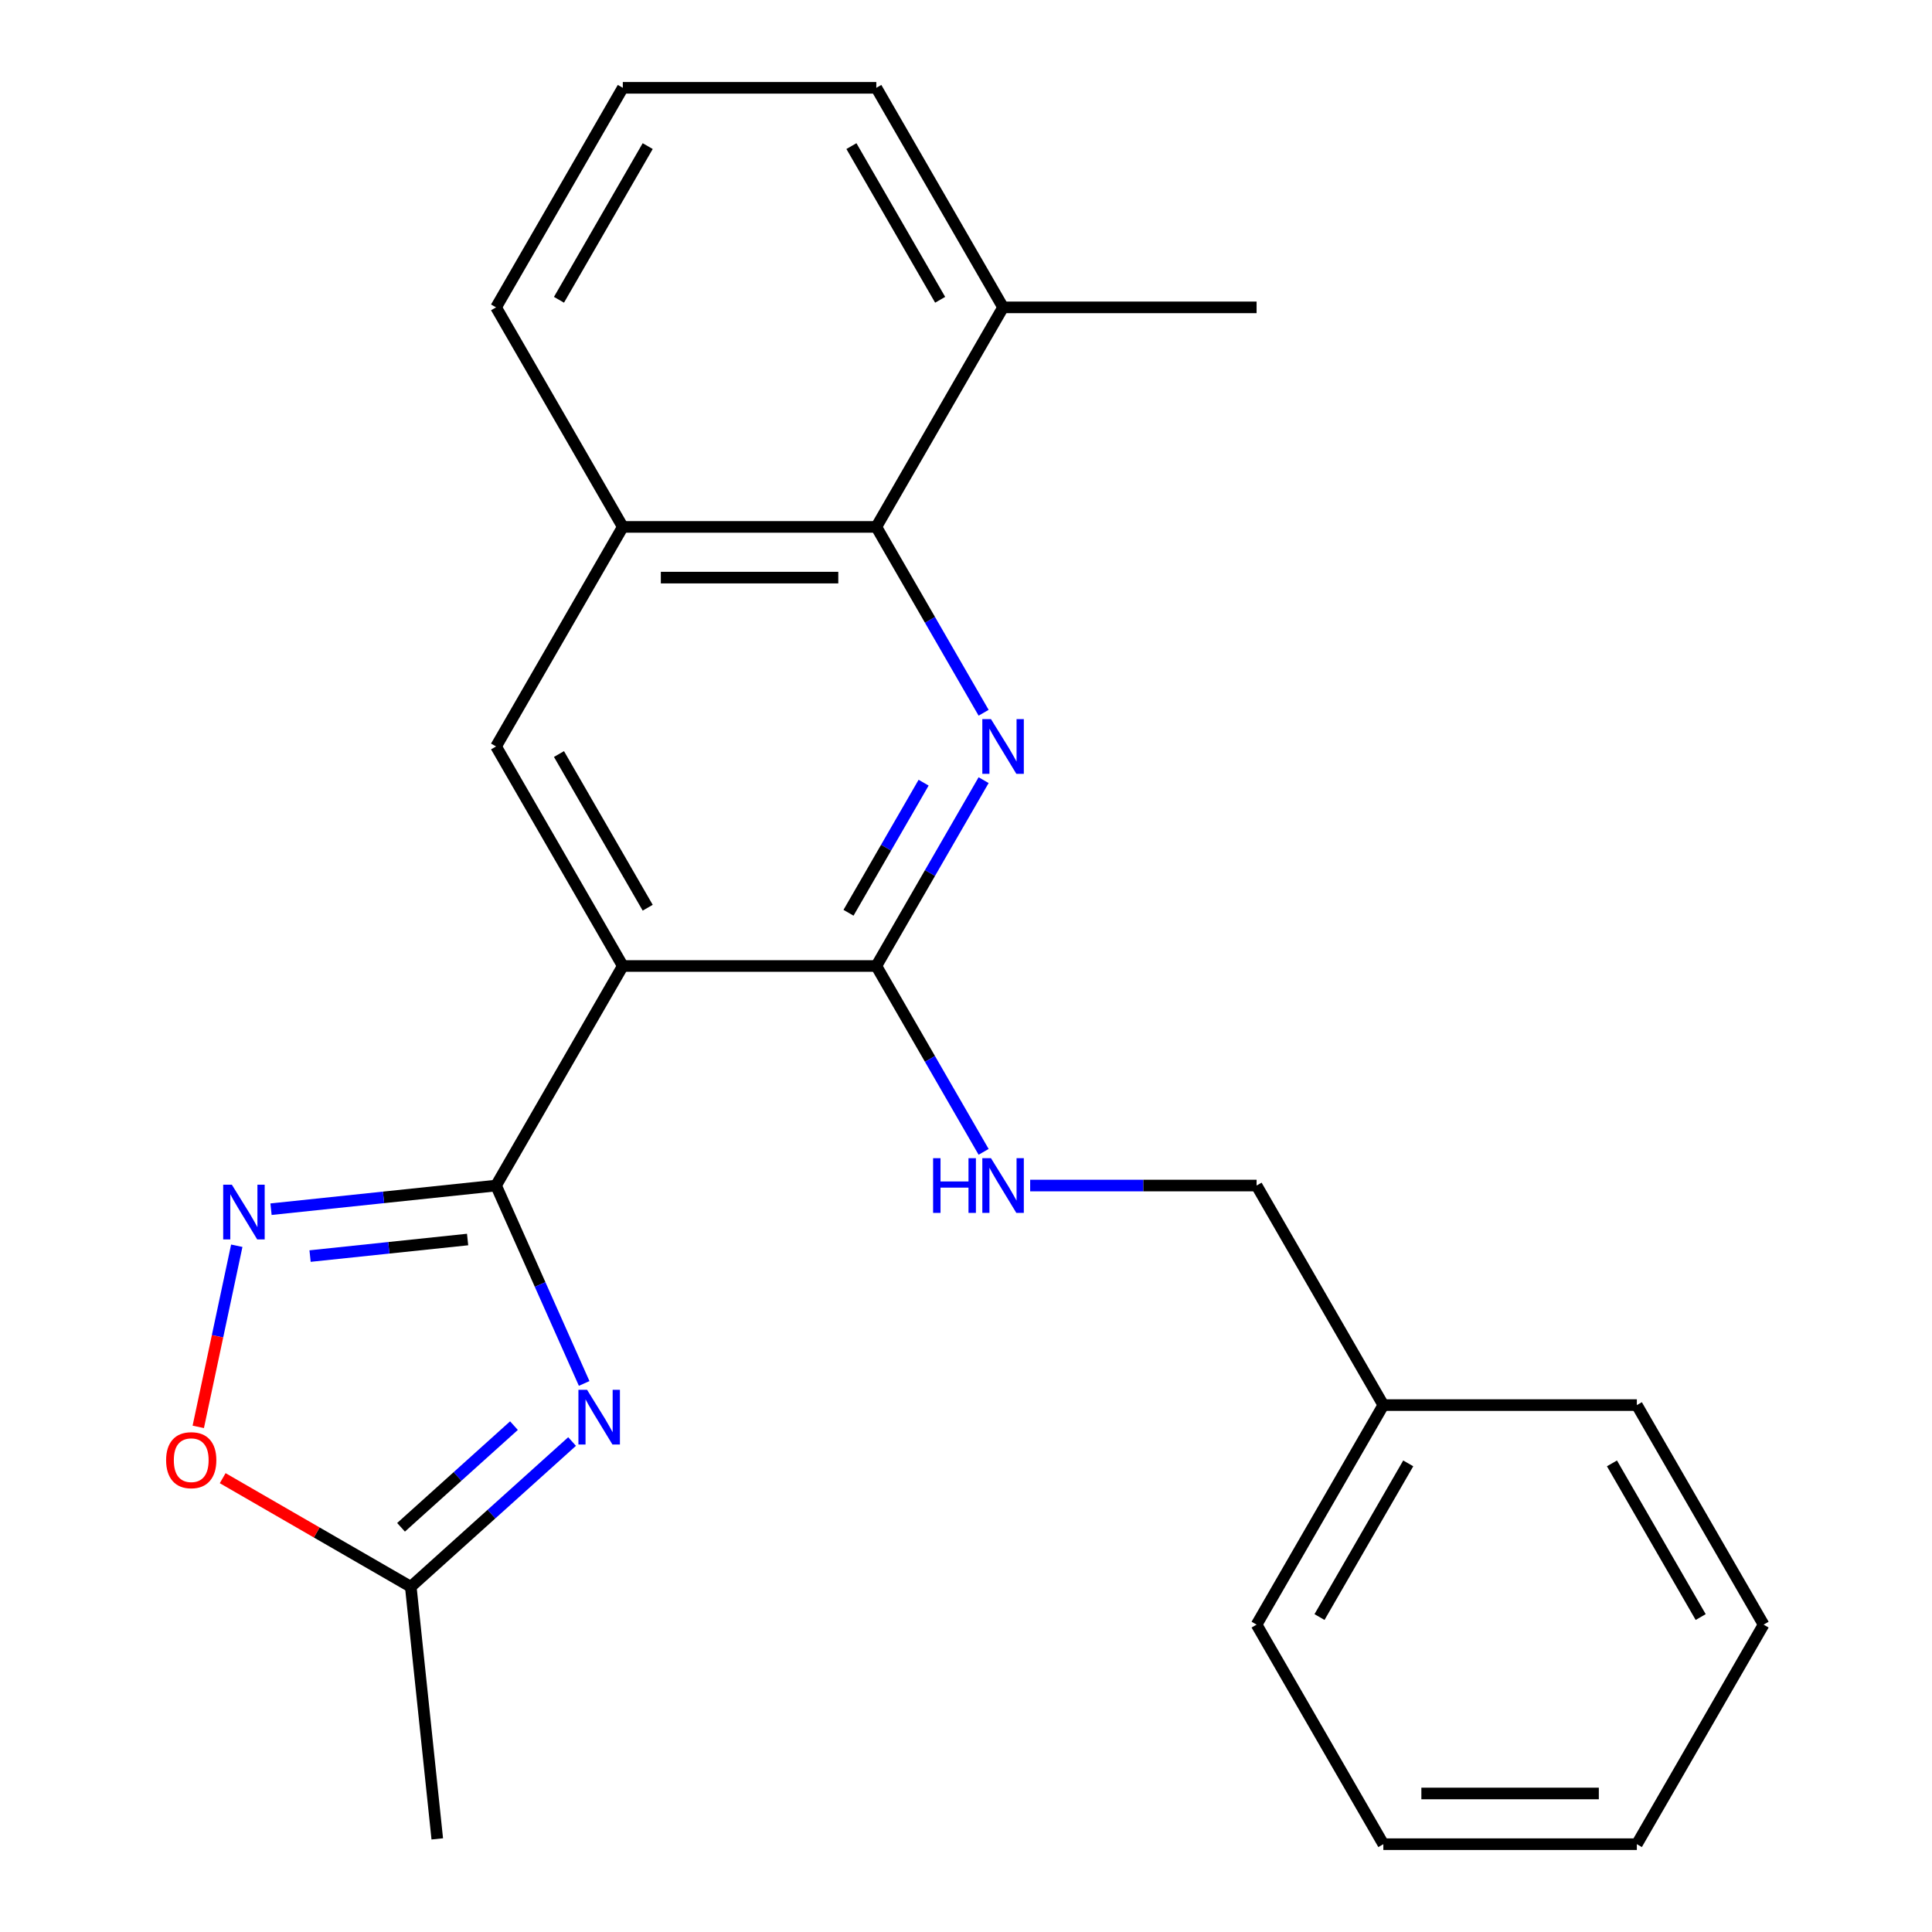 <?xml version='1.0' encoding='iso-8859-1'?>
<svg version='1.1' baseProfile='full'
              xmlns='http://www.w3.org/2000/svg'
                      xmlns:rdkit='http://www.rdkit.org/xml'
                      xmlns:xlink='http://www.w3.org/1999/xlink'
                  xml:space='preserve'
width='1000px' height='1000px' viewBox='0 0 1000 1000'>
<!-- END OF HEADER -->
<rect style='opacity:1.0;fill:#FFFFFF;stroke:none' width='1000' height='1000' x='0' y='0'> </rect>
<path class='bond-0' d='M 256.758,613.636 L 322.366,500' style='fill:none;fill-rule:evenodd;stroke:#000000;stroke-width:6px;stroke-linecap:butt;stroke-linejoin:miter;stroke-opacity:1' />
<path class='bond-1' d='M 256.758,613.636 L 279.561,664.852' style='fill:none;fill-rule:evenodd;stroke:#000000;stroke-width:6px;stroke-linecap:butt;stroke-linejoin:miter;stroke-opacity:1' />
<path class='bond-1' d='M 279.561,664.852 L 302.364,716.068' style='fill:none;fill-rule:evenodd;stroke:#0000FF;stroke-width:6px;stroke-linecap:butt;stroke-linejoin:miter;stroke-opacity:1' />
<path class='bond-4' d='M 256.758,613.636 L 198.52,619.757' style='fill:none;fill-rule:evenodd;stroke:#000000;stroke-width:6px;stroke-linecap:butt;stroke-linejoin:miter;stroke-opacity:1' />
<path class='bond-4' d='M 198.52,619.757 L 140.282,625.879' style='fill:none;fill-rule:evenodd;stroke:#0000FF;stroke-width:6px;stroke-linecap:butt;stroke-linejoin:miter;stroke-opacity:1' />
<path class='bond-4' d='M 242.03,641.572 L 201.263,645.857' style='fill:none;fill-rule:evenodd;stroke:#000000;stroke-width:6px;stroke-linecap:butt;stroke-linejoin:miter;stroke-opacity:1' />
<path class='bond-4' d='M 201.263,645.857 L 160.496,650.142' style='fill:none;fill-rule:evenodd;stroke:#0000FF;stroke-width:6px;stroke-linecap:butt;stroke-linejoin:miter;stroke-opacity:1' />
<path class='bond-3' d='M 322.366,500 L 453.582,500' style='fill:none;fill-rule:evenodd;stroke:#000000;stroke-width:6px;stroke-linecap:butt;stroke-linejoin:miter;stroke-opacity:1' />
<path class='bond-6' d='M 322.366,500 L 256.758,386.364' style='fill:none;fill-rule:evenodd;stroke:#000000;stroke-width:6px;stroke-linecap:butt;stroke-linejoin:miter;stroke-opacity:1' />
<path class='bond-6' d='M 335.252,469.833 L 289.327,390.287' style='fill:none;fill-rule:evenodd;stroke:#000000;stroke-width:6px;stroke-linecap:butt;stroke-linejoin:miter;stroke-opacity:1' />
<path class='bond-7' d='M 296.108,746.132 L 254.362,783.72' style='fill:none;fill-rule:evenodd;stroke:#0000FF;stroke-width:6px;stroke-linecap:butt;stroke-linejoin:miter;stroke-opacity:1' />
<path class='bond-7' d='M 254.362,783.72 L 212.616,821.309' style='fill:none;fill-rule:evenodd;stroke:#000000;stroke-width:6px;stroke-linecap:butt;stroke-linejoin:miter;stroke-opacity:1' />
<path class='bond-7' d='M 266.024,737.906 L 236.802,764.218' style='fill:none;fill-rule:evenodd;stroke:#0000FF;stroke-width:6px;stroke-linecap:butt;stroke-linejoin:miter;stroke-opacity:1' />
<path class='bond-7' d='M 236.802,764.218 L 207.58,790.53' style='fill:none;fill-rule:evenodd;stroke:#000000;stroke-width:6px;stroke-linecap:butt;stroke-linejoin:miter;stroke-opacity:1' />
<path class='bond-2' d='M 509.121,403.804 L 481.352,451.902' style='fill:none;fill-rule:evenodd;stroke:#0000FF;stroke-width:6px;stroke-linecap:butt;stroke-linejoin:miter;stroke-opacity:1' />
<path class='bond-2' d='M 481.352,451.902 L 453.582,500' style='fill:none;fill-rule:evenodd;stroke:#000000;stroke-width:6px;stroke-linecap:butt;stroke-linejoin:miter;stroke-opacity:1' />
<path class='bond-2' d='M 478.063,405.112 L 458.624,438.78' style='fill:none;fill-rule:evenodd;stroke:#0000FF;stroke-width:6px;stroke-linecap:butt;stroke-linejoin:miter;stroke-opacity:1' />
<path class='bond-2' d='M 458.624,438.78 L 439.186,472.449' style='fill:none;fill-rule:evenodd;stroke:#000000;stroke-width:6px;stroke-linecap:butt;stroke-linejoin:miter;stroke-opacity:1' />
<path class='bond-25' d='M 509.121,368.923 L 481.352,320.825' style='fill:none;fill-rule:evenodd;stroke:#0000FF;stroke-width:6px;stroke-linecap:butt;stroke-linejoin:miter;stroke-opacity:1' />
<path class='bond-25' d='M 481.352,320.825 L 453.582,272.727' style='fill:none;fill-rule:evenodd;stroke:#000000;stroke-width:6px;stroke-linecap:butt;stroke-linejoin:miter;stroke-opacity:1' />
<path class='bond-10' d='M 453.582,500 L 481.352,548.098' style='fill:none;fill-rule:evenodd;stroke:#000000;stroke-width:6px;stroke-linecap:butt;stroke-linejoin:miter;stroke-opacity:1' />
<path class='bond-10' d='M 481.352,548.098 L 509.121,596.196' style='fill:none;fill-rule:evenodd;stroke:#0000FF;stroke-width:6px;stroke-linecap:butt;stroke-linejoin:miter;stroke-opacity:1' />
<path class='bond-8' d='M 122.554,644.793 L 112.59,691.669' style='fill:none;fill-rule:evenodd;stroke:#0000FF;stroke-width:6px;stroke-linecap:butt;stroke-linejoin:miter;stroke-opacity:1' />
<path class='bond-8' d='M 112.59,691.669 L 102.626,738.546' style='fill:none;fill-rule:evenodd;stroke:#FF0000;stroke-width:6px;stroke-linecap:butt;stroke-linejoin:miter;stroke-opacity:1' />
<path class='bond-5' d='M 453.582,272.727 L 322.366,272.727' style='fill:none;fill-rule:evenodd;stroke:#000000;stroke-width:6px;stroke-linecap:butt;stroke-linejoin:miter;stroke-opacity:1' />
<path class='bond-5' d='M 433.9,298.97 L 342.049,298.97' style='fill:none;fill-rule:evenodd;stroke:#000000;stroke-width:6px;stroke-linecap:butt;stroke-linejoin:miter;stroke-opacity:1' />
<path class='bond-11' d='M 453.582,272.727 L 519.19,159.091' style='fill:none;fill-rule:evenodd;stroke:#000000;stroke-width:6px;stroke-linecap:butt;stroke-linejoin:miter;stroke-opacity:1' />
<path class='bond-9' d='M 256.758,386.364 L 322.366,272.727' style='fill:none;fill-rule:evenodd;stroke:#000000;stroke-width:6px;stroke-linecap:butt;stroke-linejoin:miter;stroke-opacity:1' />
<path class='bond-15' d='M 212.616,821.309 L 226.332,951.806' style='fill:none;fill-rule:evenodd;stroke:#000000;stroke-width:6px;stroke-linecap:butt;stroke-linejoin:miter;stroke-opacity:1' />
<path class='bond-24' d='M 212.616,821.309 L 163.938,793.204' style='fill:none;fill-rule:evenodd;stroke:#000000;stroke-width:6px;stroke-linecap:butt;stroke-linejoin:miter;stroke-opacity:1' />
<path class='bond-24' d='M 163.938,793.204 L 115.26,765.1' style='fill:none;fill-rule:evenodd;stroke:#FF0000;stroke-width:6px;stroke-linecap:butt;stroke-linejoin:miter;stroke-opacity:1' />
<path class='bond-14' d='M 322.366,272.727 L 256.758,159.091' style='fill:none;fill-rule:evenodd;stroke:#000000;stroke-width:6px;stroke-linecap:butt;stroke-linejoin:miter;stroke-opacity:1' />
<path class='bond-12' d='M 533.211,613.636 L 591.809,613.636' style='fill:none;fill-rule:evenodd;stroke:#0000FF;stroke-width:6px;stroke-linecap:butt;stroke-linejoin:miter;stroke-opacity:1' />
<path class='bond-12' d='M 591.809,613.636 L 650.406,613.636' style='fill:none;fill-rule:evenodd;stroke:#000000;stroke-width:6px;stroke-linecap:butt;stroke-linejoin:miter;stroke-opacity:1' />
<path class='bond-18' d='M 519.19,159.091 L 650.406,159.091' style='fill:none;fill-rule:evenodd;stroke:#000000;stroke-width:6px;stroke-linecap:butt;stroke-linejoin:miter;stroke-opacity:1' />
<path class='bond-26' d='M 519.19,159.091 L 453.582,45.455' style='fill:none;fill-rule:evenodd;stroke:#000000;stroke-width:6px;stroke-linecap:butt;stroke-linejoin:miter;stroke-opacity:1' />
<path class='bond-26' d='M 486.622,155.167 L 440.696,75.622' style='fill:none;fill-rule:evenodd;stroke:#000000;stroke-width:6px;stroke-linecap:butt;stroke-linejoin:miter;stroke-opacity:1' />
<path class='bond-13' d='M 650.406,613.636 L 716.014,727.273' style='fill:none;fill-rule:evenodd;stroke:#000000;stroke-width:6px;stroke-linecap:butt;stroke-linejoin:miter;stroke-opacity:1' />
<path class='bond-19' d='M 716.014,727.273 L 650.406,840.909' style='fill:none;fill-rule:evenodd;stroke:#000000;stroke-width:6px;stroke-linecap:butt;stroke-linejoin:miter;stroke-opacity:1' />
<path class='bond-19' d='M 728.9,757.44 L 682.975,836.985' style='fill:none;fill-rule:evenodd;stroke:#000000;stroke-width:6px;stroke-linecap:butt;stroke-linejoin:miter;stroke-opacity:1' />
<path class='bond-20' d='M 716.014,727.273 L 847.23,727.273' style='fill:none;fill-rule:evenodd;stroke:#000000;stroke-width:6px;stroke-linecap:butt;stroke-linejoin:miter;stroke-opacity:1' />
<path class='bond-16' d='M 256.758,159.091 L 322.366,45.455' style='fill:none;fill-rule:evenodd;stroke:#000000;stroke-width:6px;stroke-linecap:butt;stroke-linejoin:miter;stroke-opacity:1' />
<path class='bond-16' d='M 289.327,155.167 L 335.252,75.622' style='fill:none;fill-rule:evenodd;stroke:#000000;stroke-width:6px;stroke-linecap:butt;stroke-linejoin:miter;stroke-opacity:1' />
<path class='bond-17' d='M 322.366,45.455 L 453.582,45.455' style='fill:none;fill-rule:evenodd;stroke:#000000;stroke-width:6px;stroke-linecap:butt;stroke-linejoin:miter;stroke-opacity:1' />
<path class='bond-22' d='M 650.406,840.909 L 716.014,954.545' style='fill:none;fill-rule:evenodd;stroke:#000000;stroke-width:6px;stroke-linecap:butt;stroke-linejoin:miter;stroke-opacity:1' />
<path class='bond-21' d='M 847.23,727.273 L 912.838,840.909' style='fill:none;fill-rule:evenodd;stroke:#000000;stroke-width:6px;stroke-linecap:butt;stroke-linejoin:miter;stroke-opacity:1' />
<path class='bond-21' d='M 834.344,757.44 L 880.27,836.985' style='fill:none;fill-rule:evenodd;stroke:#000000;stroke-width:6px;stroke-linecap:butt;stroke-linejoin:miter;stroke-opacity:1' />
<path class='bond-23' d='M 912.838,840.909 L 847.23,954.545' style='fill:none;fill-rule:evenodd;stroke:#000000;stroke-width:6px;stroke-linecap:butt;stroke-linejoin:miter;stroke-opacity:1' />
<path class='bond-27' d='M 716.014,954.545 L 847.23,954.545' style='fill:none;fill-rule:evenodd;stroke:#000000;stroke-width:6px;stroke-linecap:butt;stroke-linejoin:miter;stroke-opacity:1' />
<path class='bond-27' d='M 735.697,928.302 L 827.548,928.302' style='fill:none;fill-rule:evenodd;stroke:#000000;stroke-width:6px;stroke-linecap:butt;stroke-linejoin:miter;stroke-opacity:1' />
<path  class='atom-2' d='M 303.869 719.348
L 313.149 734.348
Q 314.069 735.828, 315.549 738.508
Q 317.029 741.188, 317.109 741.348
L 317.109 719.348
L 320.869 719.348
L 320.869 747.668
L 316.989 747.668
L 307.029 731.268
Q 305.869 729.348, 304.629 727.148
Q 303.429 724.948, 303.069 724.268
L 303.069 747.668
L 299.389 747.668
L 299.389 719.348
L 303.869 719.348
' fill='#0000FF'/>
<path  class='atom-3' d='M 512.93 372.204
L 522.21 387.204
Q 523.13 388.684, 524.61 391.364
Q 526.09 394.044, 526.17 394.204
L 526.17 372.204
L 529.93 372.204
L 529.93 400.524
L 526.05 400.524
L 516.09 384.124
Q 514.93 382.204, 513.69 380.004
Q 512.49 377.804, 512.13 377.124
L 512.13 400.524
L 508.45 400.524
L 508.45 372.204
L 512.93 372.204
' fill='#0000FF'/>
<path  class='atom-5' d='M 120.001 613.192
L 129.281 628.192
Q 130.201 629.672, 131.681 632.352
Q 133.161 635.032, 133.241 635.192
L 133.241 613.192
L 137.001 613.192
L 137.001 641.512
L 133.121 641.512
L 123.161 625.112
Q 122.001 623.192, 120.761 620.992
Q 119.561 618.792, 119.201 618.112
L 119.201 641.512
L 115.521 641.512
L 115.521 613.192
L 120.001 613.192
' fill='#0000FF'/>
<path  class='atom-9' d='M 85.98 755.781
Q 85.98 748.981, 89.34 745.181
Q 92.7 741.381, 98.98 741.381
Q 105.26 741.381, 108.62 745.181
Q 111.98 748.981, 111.98 755.781
Q 111.98 762.661, 108.58 766.581
Q 105.18 770.461, 98.98 770.461
Q 92.74 770.461, 89.34 766.581
Q 85.98 762.701, 85.98 755.781
M 98.98 767.261
Q 103.3 767.261, 105.62 764.381
Q 107.98 761.461, 107.98 755.781
Q 107.98 750.221, 105.62 747.421
Q 103.3 744.581, 98.98 744.581
Q 94.66 744.581, 92.3 747.381
Q 89.98 750.181, 89.98 755.781
Q 89.98 761.501, 92.3 764.381
Q 94.66 767.261, 98.98 767.261
' fill='#FF0000'/>
<path  class='atom-11' d='M 482.97 599.476
L 486.81 599.476
L 486.81 611.516
L 501.29 611.516
L 501.29 599.476
L 505.13 599.476
L 505.13 627.796
L 501.29 627.796
L 501.29 614.716
L 486.81 614.716
L 486.81 627.796
L 482.97 627.796
L 482.97 599.476
' fill='#0000FF'/>
<path  class='atom-11' d='M 512.93 599.476
L 522.21 614.476
Q 523.13 615.956, 524.61 618.636
Q 526.09 621.316, 526.17 621.476
L 526.17 599.476
L 529.93 599.476
L 529.93 627.796
L 526.05 627.796
L 516.09 611.396
Q 514.93 609.476, 513.69 607.276
Q 512.49 605.076, 512.13 604.396
L 512.13 627.796
L 508.45 627.796
L 508.45 599.476
L 512.93 599.476
' fill='#0000FF'/>
</svg>
